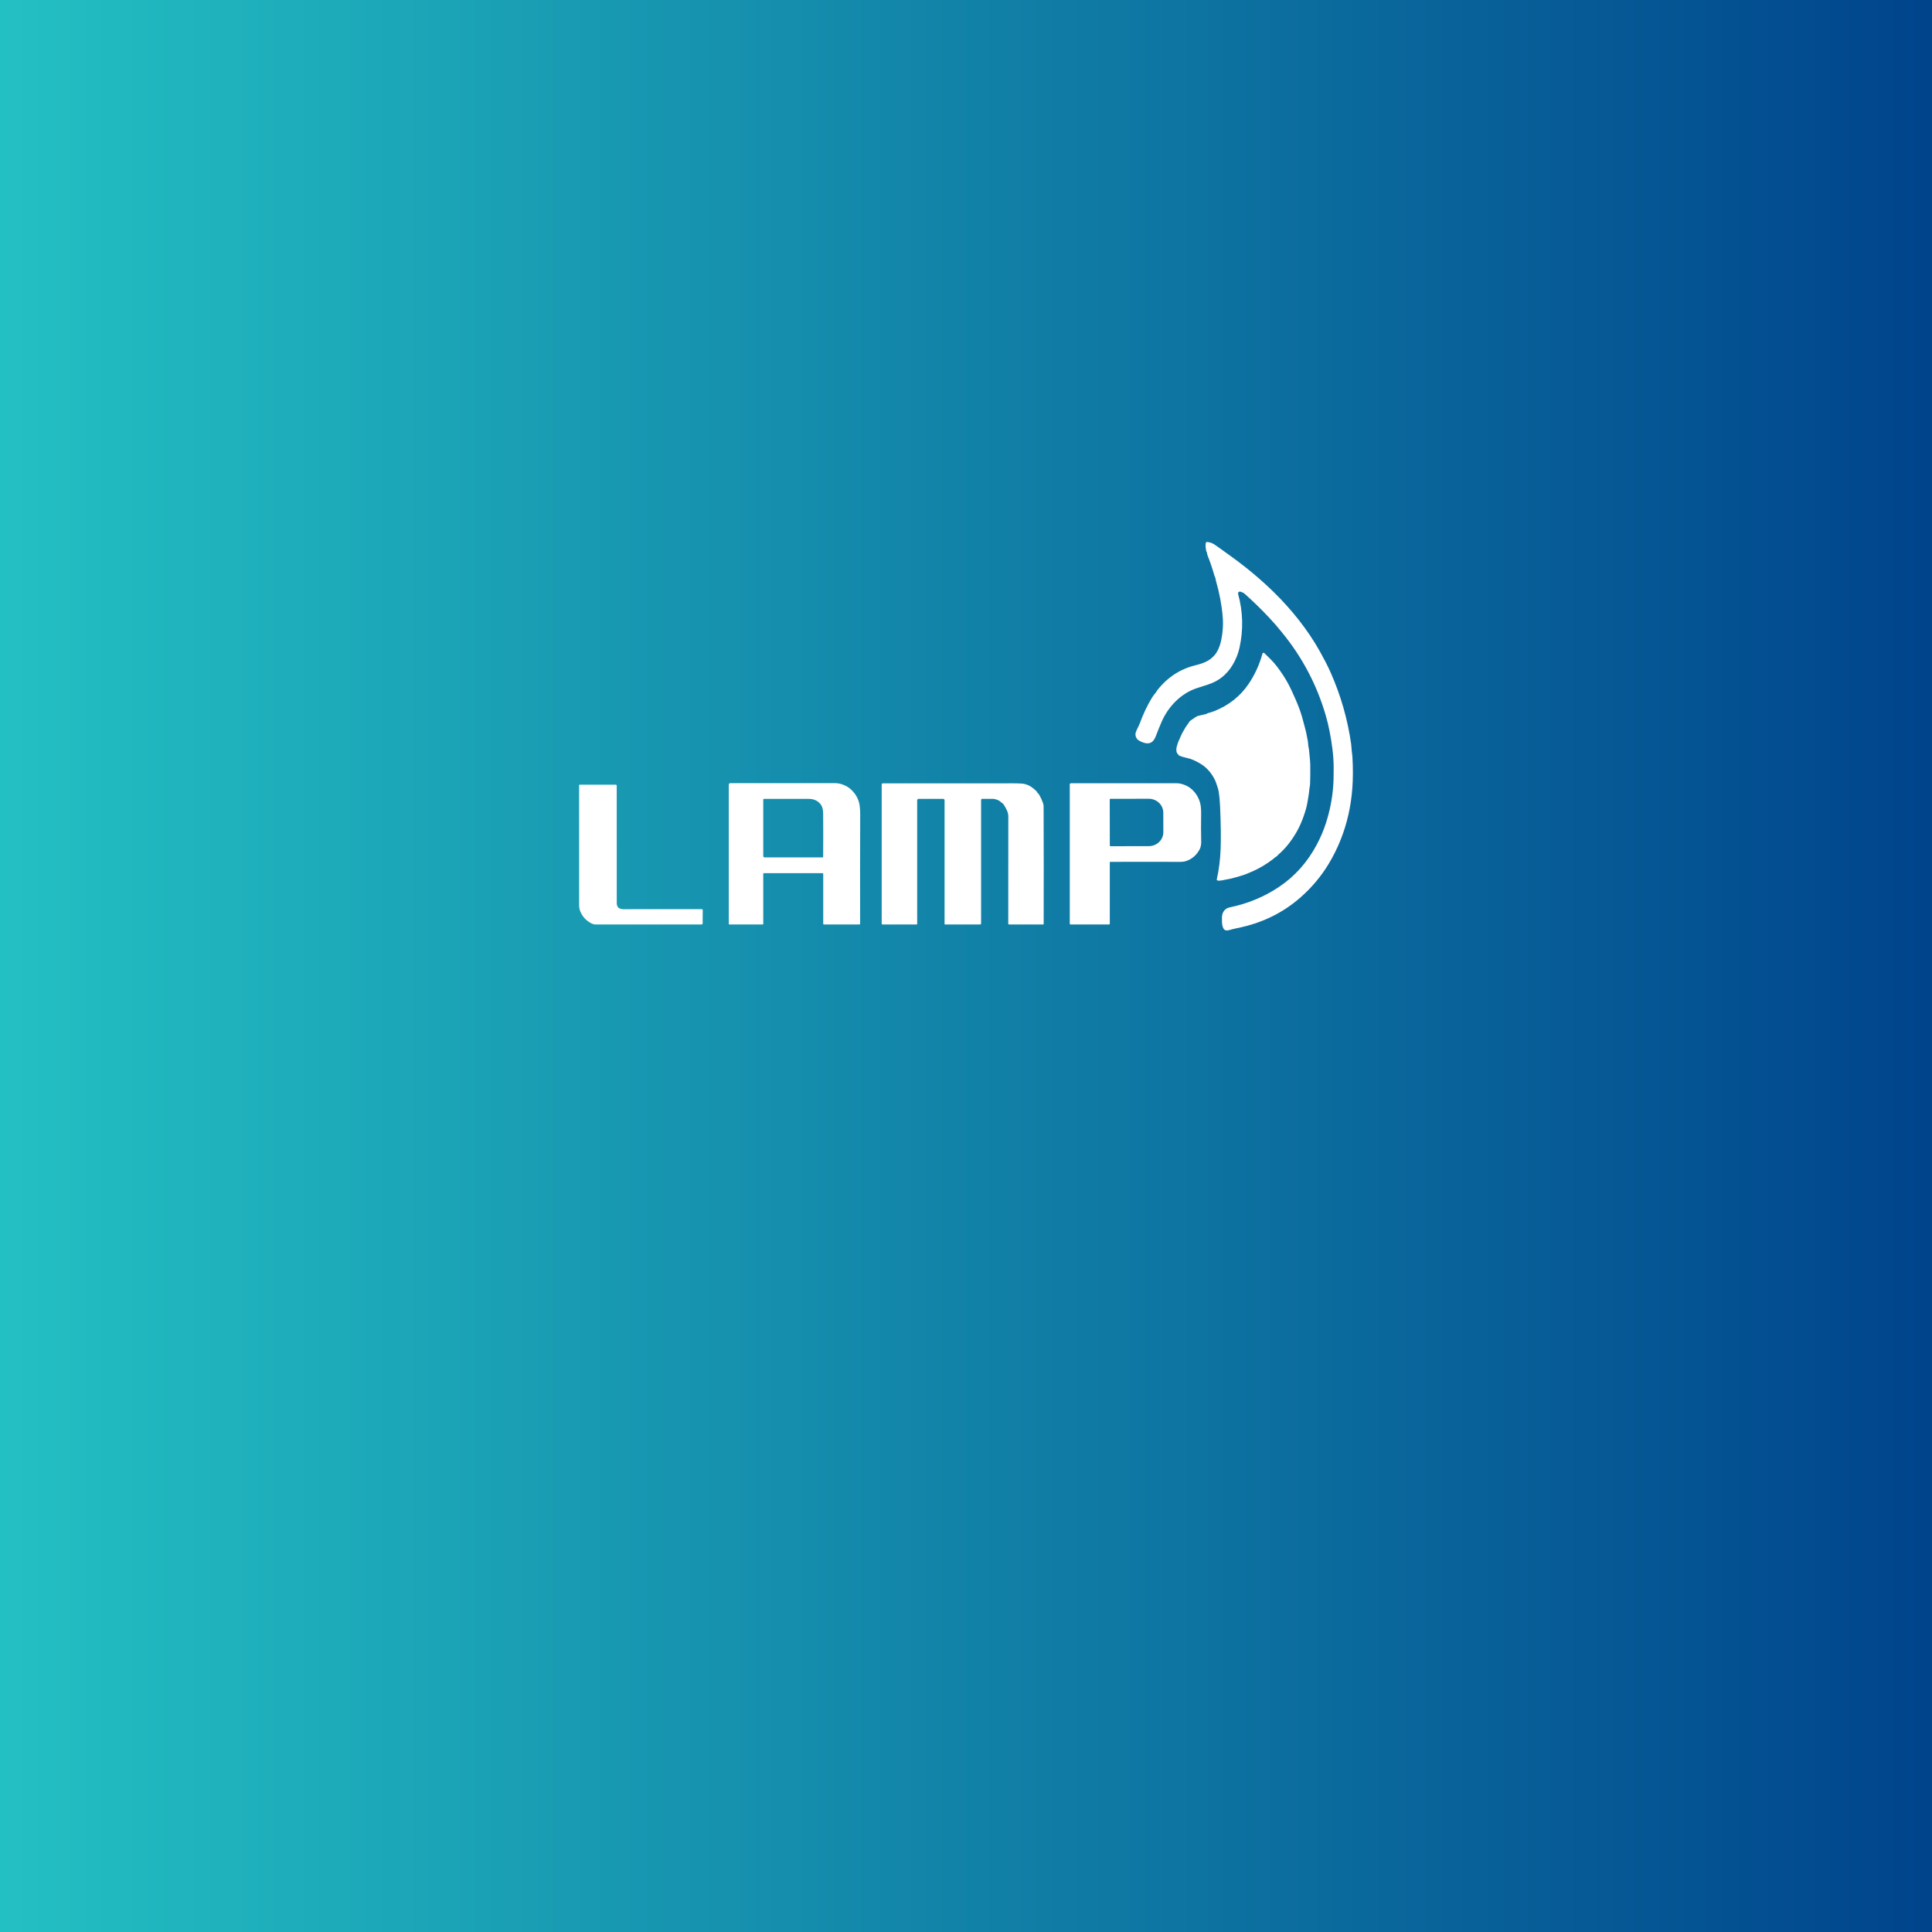 <svg width="496" height="496" viewBox="0 0 496 496" fill="none" xmlns="http://www.w3.org/2000/svg">
<rect x="0" y="0" width="496" height="496" fill="#808080" stroke="none"/>
<rect width="496" height="496" fill="url(#paint0_linear_3122_24694)"/>
<path d="M309.961 139.151H309.675C309.398 139.701 309.51 140.437 309.606 141.067C309.62 141.159 309.634 141.249 309.646 141.336C309.663 141.464 309.717 141.57 309.77 141.675C309.826 141.788 309.882 141.898 309.888 142.029C309.895 142.202 309.931 142.372 309.997 142.538C310.662 144.203 311.251 145.94 311.767 147.75C311.79 147.829 311.841 147.951 311.922 148.116C312.019 148.313 312.052 148.512 312.085 148.711C312.105 148.836 312.126 148.96 312.162 149.086C313.077 152.275 313.656 155.347 313.9 158.303C314.08 160.477 313.913 162.665 313.401 164.868C313.267 165.451 313.061 166.045 312.783 166.65C312.519 167.225 312.207 167.728 311.845 168.16C310.557 169.699 308.904 170.303 306.838 170.814C302.95 171.778 299.714 173.898 297.132 177.176C297.038 177.296 296.965 177.42 296.892 177.544C296.803 177.696 296.715 177.847 296.589 177.985C296.299 178.299 296.034 178.651 295.794 179.042C294.487 181.151 293.459 183.425 292.581 185.789C292.454 186.131 292.292 186.452 292.129 186.775C291.947 187.137 291.762 187.502 291.624 187.903C291.469 188.349 291.465 188.768 291.612 189.161C291.783 189.625 292.108 189.98 292.586 190.225C293.823 190.858 295.26 191.321 296.228 189.954C296.426 189.673 296.593 189.355 296.727 189.001C297.252 187.614 297.754 186.374 298.232 185.28C299.961 181.343 303.2 178.01 307.255 176.671C308.24 176.347 309.207 176.033 310.157 175.731C312.884 174.861 314.994 173.163 316.487 170.637C317.298 169.264 317.87 167.836 318.201 166.354C319.237 161.704 319.122 157.08 317.857 152.482C317.819 152.348 317.847 152.203 317.939 152.046C318.112 151.849 318.358 151.828 318.676 151.983C319.02 152.081 319.335 152.258 319.619 152.511C321.741 154.407 323.783 156.396 325.745 158.477C325.9 158.643 326.048 158.811 326.195 158.979C326.391 159.202 326.587 159.425 326.797 159.639C327.051 159.899 327.297 160.17 327.534 160.453C328.103 161.129 328.645 161.782 329.161 162.412C334.344 168.751 338.073 175.826 340.349 183.639C341.099 186.213 341.68 189.143 342.092 192.429C342.279 193.922 342.379 195.466 342.392 197.059C342.409 199.039 342.36 200.731 342.247 202.136C341.998 205.227 341.38 208.301 340.392 211.357C339.793 213.21 339.009 215.044 338.041 216.86C335.626 221.392 332.378 225.019 328.295 227.74C324.531 230.252 320.34 231.986 315.721 232.943C315.018 233.088 314.488 233.441 314.131 234.002C313.851 234.442 313.71 234.982 313.709 235.622C313.709 235.678 313.708 235.742 313.708 235.811C313.701 236.736 313.686 238.652 314.72 238.846C314.943 238.886 315.132 238.887 315.287 238.848C315.484 238.798 315.679 238.746 315.874 238.695C316.421 238.55 316.968 238.405 317.549 238.291C323.852 237.051 329.297 234.416 333.886 230.385C336.8 227.825 339.233 224.914 341.185 221.651C343.508 217.769 345.175 213.582 346.189 209.091C346.669 206.964 346.998 204.737 347.178 202.41C347.365 199.968 347.375 197.28 347.207 194.347C347.188 194.018 347.154 193.703 347.108 193.401C347.041 192.976 347.011 192.543 346.98 192.114C346.953 191.727 346.925 191.343 346.872 190.972C345.966 184.638 344.219 178.545 341.631 172.693C340.836 170.894 339.857 169.037 338.865 167.263C335.757 161.704 331.629 156.543 327.049 152.051C323.828 148.893 320.276 145.904 316.392 143.083C314.076 141.401 312.554 140.312 311.825 139.816C311.274 139.439 310.653 139.218 309.961 139.151Z" fill="white"/>
<path d="M327.98 219.634C328.024 219.569 328.07 219.504 328.131 219.452C329.955 217.901 331.557 215.905 332.935 213.467C333.293 212.835 333.619 212.182 333.915 211.508C334.422 210.349 334.874 209.084 335.27 207.712C335.569 206.671 335.734 205.605 335.9 204.534L335.901 204.53C335.943 204.255 335.986 203.979 336.031 203.704C336.068 203.483 336.087 203.262 336.107 203.042C336.13 202.769 336.154 202.498 336.211 202.235C336.285 201.889 336.329 201.528 336.341 201.152C336.396 199.497 336.409 197.859 336.38 196.24C336.367 195.497 336.289 194.778 336.212 194.059C336.161 193.589 336.11 193.118 336.077 192.642C336.06 192.4 336.012 192.167 335.964 191.934C335.91 191.675 335.857 191.417 335.847 191.149C335.832 190.784 335.79 190.422 335.718 190.063C335.668 189.809 335.621 189.556 335.574 189.304C335.42 188.477 335.266 187.654 335.023 186.831C334.874 186.326 334.732 185.794 334.596 185.236C334.189 183.573 333.571 181.776 332.741 179.845C331.899 177.888 331.183 176.373 330.591 175.302C329.861 173.975 328.948 172.587 327.852 171.139C327.367 170.498 326.838 169.888 326.264 169.311C325.698 168.741 325.137 168.191 324.579 167.663C324.544 167.629 324.5 167.605 324.453 167.593C324.405 167.581 324.355 167.582 324.308 167.596C324.261 167.609 324.218 167.635 324.183 167.67C324.149 167.705 324.124 167.749 324.111 167.796C323.345 170.612 322.166 173.197 320.574 175.551C318.442 178.708 315.531 181.032 311.84 182.524C311.238 182.768 310.631 182.961 310.017 183.103C309.988 183.111 309.962 183.126 309.939 183.147L309.895 183.19C309.844 183.239 309.784 183.27 309.716 183.285C308.976 183.44 308.243 183.614 307.517 183.806C307.276 183.871 306.653 184.263 305.648 184.984C305.464 185.118 305.323 185.275 305.226 185.455C305.094 185.703 304.929 185.922 304.763 186.144C304.598 186.364 304.432 186.587 304.293 186.841C304.182 187.043 304.063 187.244 303.944 187.446C303.673 187.905 303.4 188.369 303.209 188.856C303.101 189.134 302.977 189.411 302.838 189.687C302.499 190.361 302.247 191.091 302.07 191.806C301.968 192.221 301.927 193.19 302.337 193.532C302.429 193.608 302.503 193.703 302.56 193.816C302.605 193.903 302.673 193.965 302.763 194.002C303.381 194.255 304.021 194.445 304.683 194.575C305.262 194.689 305.862 194.887 306.484 195.168C307.141 195.467 307.739 195.784 308.278 196.119C309.817 197.074 311.027 198.448 311.908 200.242C312.048 200.528 312.166 200.824 312.261 201.13C312.32 201.32 312.387 201.513 312.455 201.709C312.605 202.142 312.758 202.585 312.834 203.021C313.037 204.228 313.171 205.564 313.234 207.028C313.428 211.6 313.474 215.235 313.372 217.932C313.268 220.668 312.939 223.278 312.385 225.76C312.377 225.794 312.377 225.828 312.383 225.862C312.39 225.896 312.403 225.928 312.423 225.956C312.442 225.985 312.468 226.009 312.497 226.027C312.527 226.044 312.559 226.056 312.594 226.061C312.975 226.114 313.372 226.094 313.784 226C314.135 225.919 314.46 225.855 314.761 225.806C315.493 225.688 316.195 225.531 316.868 225.336C317.356 225.195 317.851 225.055 318.354 224.916C318.88 224.773 319.381 224.606 319.854 224.417C320.412 224.196 320.967 223.964 321.52 223.721C323.372 222.91 325.148 221.849 326.848 220.538C326.947 220.461 327.037 220.381 327.125 220.304C327.322 220.131 327.509 219.965 327.772 219.845C327.862 219.804 327.92 219.721 327.98 219.634Z" fill="white"/>
<path fill-rule="evenodd" clip-rule="evenodd" d="M195.951 224.327V237.217C195.951 237.249 195.938 237.281 195.915 237.304C195.892 237.327 195.861 237.34 195.828 237.34L187.285 237.345C187.259 237.345 187.234 237.341 187.211 237.331C187.187 237.321 187.166 237.307 187.148 237.289C187.13 237.271 187.115 237.25 187.106 237.226C187.096 237.202 187.091 237.177 187.091 237.151V201.44C187.091 201.389 187.101 201.34 187.12 201.293C187.14 201.247 187.168 201.204 187.204 201.169C187.24 201.133 187.282 201.105 187.329 201.086C187.376 201.067 187.426 201.057 187.476 201.057C196.659 201.065 205.572 201.063 214.216 201.052C214.886 201.05 215.522 201.146 216.121 201.34C217.152 201.673 218.018 202.195 218.718 202.906C219.637 203.844 220.252 204.911 220.562 206.109C220.753 206.847 220.845 207.974 220.839 209.488C220.798 218.589 220.794 227.803 220.824 237.132C220.824 237.16 220.819 237.188 220.808 237.213C220.798 237.239 220.782 237.263 220.762 237.283C220.743 237.302 220.72 237.318 220.694 237.329C220.668 237.34 220.641 237.345 220.613 237.345H211.532C211.483 237.345 211.435 237.325 211.4 237.29C211.365 237.254 211.345 237.206 211.345 237.156V224.356C211.345 224.306 211.326 224.258 211.29 224.222C211.255 224.187 211.206 224.167 211.156 224.167L196.109 224.169C196.088 224.169 196.068 224.173 196.049 224.181C196.03 224.189 196.012 224.201 195.998 224.216C195.983 224.23 195.971 224.248 195.963 224.267C195.956 224.286 195.951 224.306 195.951 224.327ZM211.326 208.841C211.316 207.792 211.099 207.004 210.674 206.477C209.937 205.559 208.928 205.099 207.648 205.098C203.789 205.09 199.955 205.089 196.145 205.095C196.094 205.095 196.045 205.116 196.008 205.152C195.972 205.187 195.951 205.236 195.951 205.287V219.757C195.951 219.854 195.99 219.946 196.058 220.014C196.126 220.083 196.219 220.121 196.315 220.121H211.171C211.212 220.121 211.252 220.105 211.281 220.076C211.311 220.047 211.328 220.007 211.328 219.966C211.358 216.053 211.357 212.345 211.326 208.841Z" fill="white"/>
<path d="M251.876 205.387C251.876 205.194 251.971 205.098 252.162 205.098C253.056 205.093 253.997 205.092 254.986 205.093C255.44 205.093 256.446 205.43 256.766 205.76C256.893 205.89 257.027 205.981 257.158 206.071C257.338 206.194 257.513 206.313 257.66 206.524C258.019 207.036 258.333 207.623 258.603 208.286C258.778 208.716 258.864 209.164 258.863 209.629C258.851 218.584 258.847 227.754 258.851 237.139C258.851 237.166 258.856 237.193 258.866 237.217C258.876 237.242 258.891 237.264 258.91 237.283C258.928 237.302 258.95 237.317 258.975 237.328C258.999 237.338 259.025 237.343 259.052 237.343L267.823 237.341C267.854 237.341 267.884 237.328 267.907 237.306C267.929 237.284 267.941 237.253 267.941 237.222C267.966 227.135 267.96 217.175 267.925 207.341L267.924 207.22C267.924 206.928 267.924 206.661 267.828 206.368C267.546 205.501 267.166 204.667 266.686 203.869C266.637 203.788 266.572 203.725 266.489 203.68C266.37 203.614 266.296 203.514 266.269 203.382C266.254 203.319 266.224 203.264 266.177 203.217C265.364 202.425 264.67 201.9 264.097 201.641C263.458 201.352 262.839 201.192 262.24 201.161C261.541 201.124 260.804 201.105 260.026 201.105C248.779 201.102 237.651 201.103 226.642 201.108C226.605 201.108 226.568 201.115 226.534 201.13C226.499 201.144 226.468 201.165 226.442 201.192C226.415 201.218 226.394 201.25 226.38 201.284C226.366 201.319 226.358 201.356 226.358 201.394V237.132C226.358 237.188 226.381 237.242 226.42 237.281C226.46 237.321 226.513 237.343 226.569 237.343L235.34 237.341C235.424 237.341 235.466 237.299 235.466 237.217V205.455C235.466 205.359 235.505 205.267 235.573 205.199C235.641 205.131 235.734 205.093 235.83 205.093H242.133C242.229 205.093 242.322 205.132 242.39 205.2C242.458 205.268 242.497 205.361 242.497 205.457V237.217C242.497 237.299 242.539 237.341 242.623 237.341H251.636C251.699 237.341 251.759 237.316 251.804 237.271C251.849 237.226 251.874 237.166 251.874 237.103L251.876 205.387Z" fill="white"/>
<path fill-rule="evenodd" clip-rule="evenodd" d="M284.916 221.406L284.918 237.154C284.918 237.202 284.899 237.248 284.865 237.282C284.83 237.316 284.783 237.336 284.734 237.336H274.797C274.756 237.336 274.717 237.319 274.688 237.29C274.658 237.261 274.642 237.222 274.642 237.18L274.64 201.391C274.64 201.31 274.672 201.231 274.731 201.174C274.789 201.116 274.868 201.083 274.95 201.083C283.918 201.085 292.914 201.084 301.937 201.081C302.504 201.081 303.047 201.161 303.566 201.321C304.219 201.523 304.774 201.775 305.231 202.077C306.537 202.944 307.458 204.168 307.995 205.75C308.273 206.573 308.397 207.694 308.368 209.115C308.323 211.381 308.329 213.769 308.385 216.279C308.395 216.7 308.245 217.53 308.053 217.913C307.306 219.404 306.181 220.433 304.676 220.999C304.193 221.18 303.643 221.269 303.025 221.268C296.842 221.245 290.851 221.245 285.054 221.268C284.962 221.268 284.916 221.314 284.916 221.406ZM284.902 205.243L284.921 217.088C284.921 217.131 284.938 217.171 284.968 217.201C284.998 217.231 285.038 217.248 285.081 217.248L294.94 217.231C295.43 217.231 295.914 217.137 296.366 216.957C296.818 216.776 297.229 216.511 297.574 216.178C297.92 215.845 298.194 215.45 298.38 215.015C298.567 214.58 298.662 214.114 298.662 213.643L298.652 208.64C298.65 207.691 298.256 206.781 297.556 206.111C296.857 205.441 295.909 205.065 294.921 205.067L285.062 205.083C285.019 205.083 284.978 205.1 284.948 205.13C284.918 205.16 284.902 205.201 284.902 205.243Z" fill="white"/>
<path d="M159.993 233.418C159.72 233.416 159.452 233.367 159.19 233.27C158.877 233.155 158.654 232.965 158.524 232.7C158.401 232.451 158.339 232.213 158.339 231.985C158.33 221.499 158.326 211.409 158.33 201.713C158.33 201.643 158.302 201.576 158.252 201.527C158.203 201.477 158.135 201.449 158.065 201.449L148.802 201.454C148.717 201.454 148.674 201.498 148.674 201.585C148.68 211.671 148.682 221.906 148.679 232.288C148.677 232.938 148.777 233.503 148.979 233.985C149.558 235.365 150.51 236.391 151.835 237.064C152.197 237.246 152.58 237.338 152.984 237.338C161.692 237.334 170.746 237.334 180.145 237.335C180.209 237.335 180.271 237.31 180.316 237.264C180.361 237.219 180.387 237.157 180.388 237.093L180.414 233.626C180.415 233.598 180.409 233.57 180.399 233.544C180.388 233.518 180.372 233.494 180.352 233.474C180.332 233.454 180.308 233.438 180.282 233.427C180.256 233.416 180.227 233.41 180.199 233.41C173.868 233.425 167.133 233.427 159.993 233.418Z" fill="white"/>
<defs>
<linearGradient id="paint0_linear_3122_24694" x1="0" y1="248" x2="496" y2="248" gradientUnits="userSpaceOnUse">
<stop stop-color="#23C0C3"/>
<stop offset="1" stop-color="#00448C"/>
</linearGradient>
</defs>
</svg>

